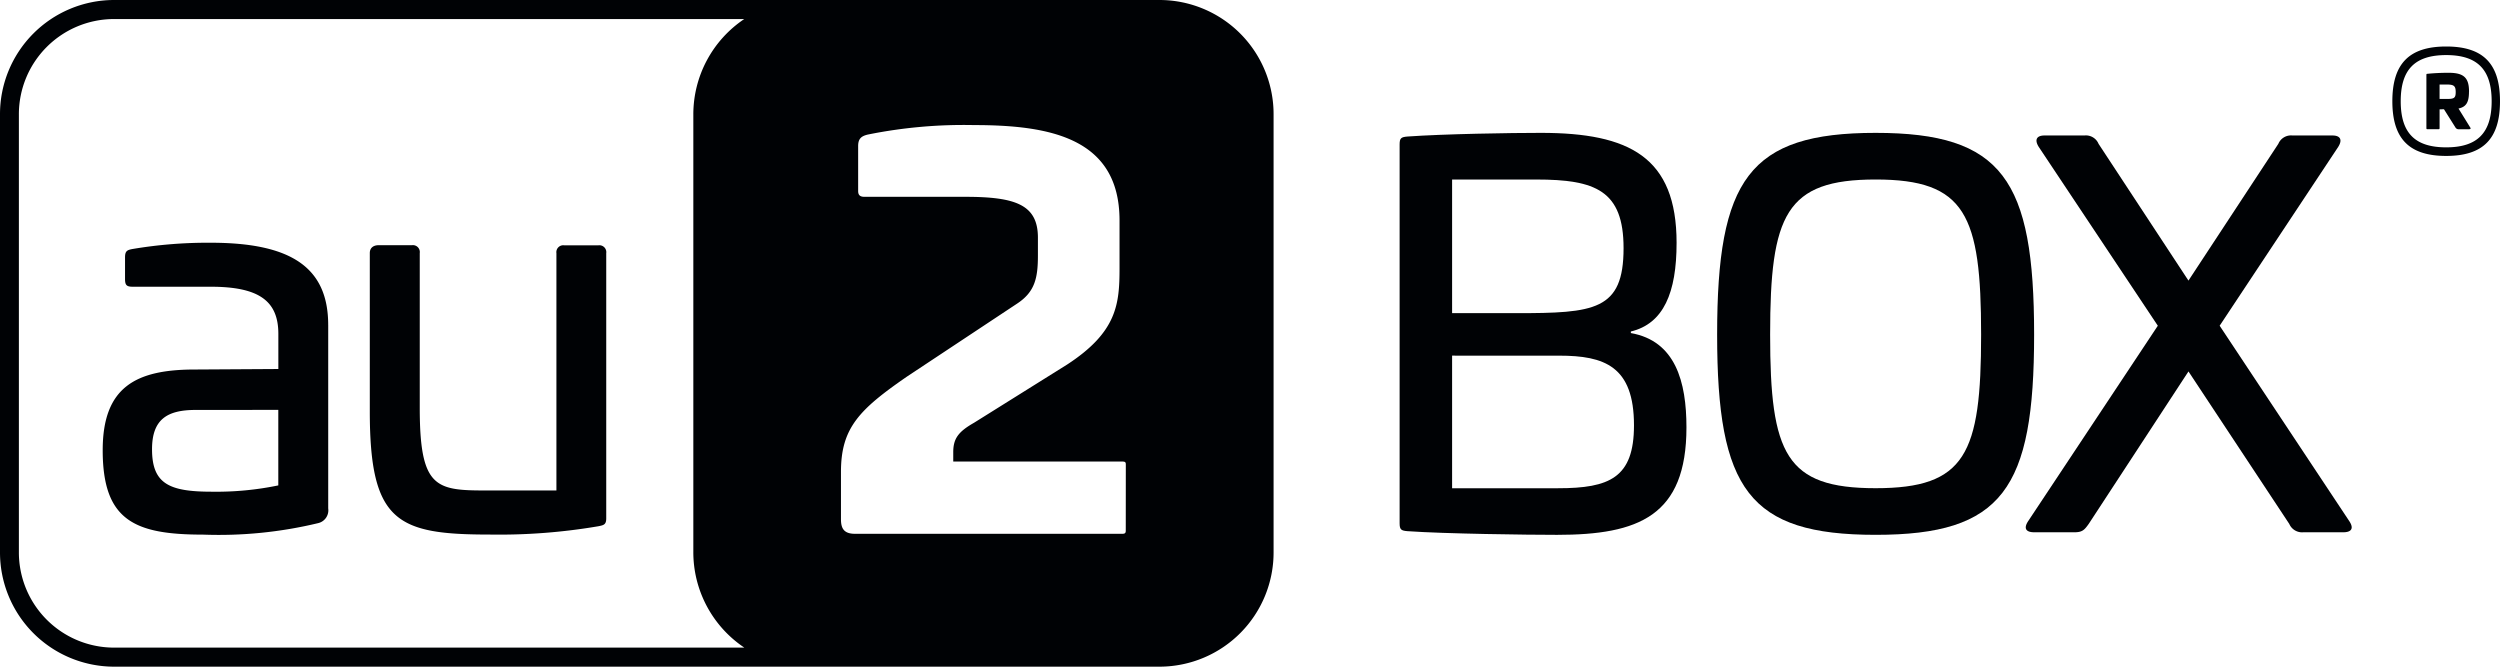 <svg xmlns="http://www.w3.org/2000/svg" xmlns:xlink="http://www.w3.org/1999/xlink" width="150" height="40" viewBox="0 0 150 40"><defs><clipPath id="clip-path"><rect id="Rectangle_40" data-name="Rectangle 40" width="150" height="40" fill="none"></rect></clipPath></defs><g id="Group_255" data-name="Group 255" transform="translate(0 -0.001)"><g id="Group_232" data-name="Group 232" transform="translate(0 0.001)" clip-path="url(#clip-path)"><path id="Path_38" data-name="Path 38" d="M21.918,24.588V35.594a.791.791,0,0,1-.592.88,25.454,25.454,0,0,1-6.921.692c-4.116,0-6.018-.849-6.018-5.063,0-3.774,1.965-4.843,5.519-4.843l5.02-.031V25.123c0-1.95-1.122-2.83-4.054-2.83H10.194c-.374,0-.467-.095-.467-.472V20.531c0-.377.124-.44.436-.5a27.224,27.224,0,0,1,4.707-.378c4.865,0,7.047,1.509,7.047,4.937m-7.951,5.095c-1.715,0-2.619.566-2.619,2.359,0,2.075,1.029,2.547,3.585,2.547a18.3,18.3,0,0,0,3.991-.378V29.682Z" transform="translate(-2.225 -5.089)" fill="#000205"></path><path id="Path_39" data-name="Path 39" d="M43.917,19.863a.415.415,0,0,1,.468.472V36.246c0,.378-.156.409-.468.472a35.412,35.412,0,0,1-6.485.5c-5.581,0-7.233-.723-7.233-7.39v-9.5c0-.315.218-.472.53-.472h2a.415.415,0,0,1,.467.472v9.276c0,4.78.935,4.968,3.929,4.968h4.271V20.335a.415.415,0,0,1,.467-.472Z" transform="translate(-8.011 -5.144)" fill="#000205"></path><path id="Path_40" data-name="Path 40" d="M69.6,0H6.815A6.852,6.852,0,0,0,0,6.873V33.127A6.852,6.852,0,0,0,6.815,40H69.6a6.852,6.852,0,0,0,6.815-6.874V6.873A6.852,6.852,0,0,0,69.6,0M44.655,38.857H6.815a5.713,5.713,0,0,1-5.682-5.73V6.873a5.712,5.712,0,0,1,5.682-5.73h37.84A6.885,6.885,0,0,0,41.6,6.873V33.127a6.887,6.887,0,0,0,3.059,5.73M67.546,31.84c0,.157-.062.188-.218.188H51.3c-.686,0-.842-.345-.842-.88v-2.83c0-2.641,1.091-3.742,3.96-5.723l6.641-4.4c1.029-.692,1.216-1.509,1.216-2.861V14.262c0-1.982-1.341-2.453-4.365-2.453H51.863c-.249,0-.374-.094-.374-.346v-2.7c0-.44.187-.6.593-.692a29,29,0,0,1,6.36-.566c4.584,0,8.73.786,8.73,5.723v2.862c0,2.17-.156,3.836-3.149,5.786l-5.581,3.49c-.935.534-1.247.943-1.247,1.761v.565H67.3c.218,0,.249.032.249.189Z" transform="translate(0 0)" fill="#000205"></path><path id="Path_41" data-name="Path 41" d="M130.914,17.362c0,2.988-.78,4.843-2.744,5.315v.094c2.681.472,3.336,2.925,3.336,5.66,0,5.315-2.868,6.447-7.764,6.447-1.746,0-6.765-.063-8.978-.221-.374-.031-.468-.094-.468-.471V11.45c0-.376.094-.439.468-.471,2.213-.157,6.236-.22,8.012-.22,5.3,0,8.138,1.446,8.138,6.6m-13.469-3.8v8.018h3.835c4.707,0,6.453-.156,6.453-3.9,0-3.459-1.683-4.119-5.238-4.119Zm0,10.566v7.956h6.36c3.087,0,4.553-.629,4.553-3.773,0-3.553-1.777-4.182-4.491-4.182Z" transform="translate(-30.319 -2.787)" fill="#000205"></path><path id="Path_42" data-name="Path 42" d="M159.244,22.865c0,9.277-1.9,12.012-9.51,12.012s-9.509-2.735-9.509-12.012c0-9.308,1.9-12.106,9.509-12.106s9.51,2.8,9.51,12.106m-15.839,0c0,7.169.935,9.214,6.329,9.214s6.33-2.045,6.33-9.214c0-7.2-.936-9.308-6.33-9.308s-6.329,2.107-6.329,9.308" transform="translate(-37.197 -2.787)" fill="#000205"></path><path id="Path_43" data-name="Path 43" d="M183.827,10.971c.468,0,.624.251.343.692l-7.109,10.723,7.762,11.7c.343.5.094.692-.342.692h-2.4a.834.834,0,0,1-.842-.5l-6.049-9.15-5.986,9.15c-.249.346-.374.5-.842.5h-2.431c-.436,0-.686-.188-.343-.692l7.763-11.7-7.14-10.723c-.28-.441-.125-.692.343-.692h2.4a.821.821,0,0,1,.841.5l5.394,8.207,5.394-8.207a.822.822,0,0,1,.841-.5Z" transform="translate(-43.882 -2.842)" fill="#000205"></path><path id="Path_44" data-name="Path 44" d="M195.364,7.049c0-2.254,1.012-3.283,3.23-3.283s3.229,1.029,3.229,3.283-1.011,3.283-3.229,3.283-3.23-1.029-3.23-3.283m5.958,0c0-1.9-.858-2.768-2.728-2.768s-2.728.857-2.728,2.768.858,2.768,2.728,2.768,2.728-.866,2.728-2.768m-1.36-.574c0,.643-.17.917-.629,1.012l.7,1.132c.051.068.025.111-.068.111h-.594a.221.221,0,0,1-.23-.12l-.68-1.08-.263.008V8.643c0,.077-.009.086-.085.086h-.63c-.067,0-.076-.009-.076-.086V5.48c0-.059.009-.077.076-.077.417-.042.859-.06,1.25-.06.918,0,1.232.292,1.232,1.132m-1.768-.428v.866h.45c.425,0,.518-.06.518-.411s-.093-.454-.518-.454Z" transform="translate(-51.823 -0.976)" fill="#000205"></path></g></g></svg>